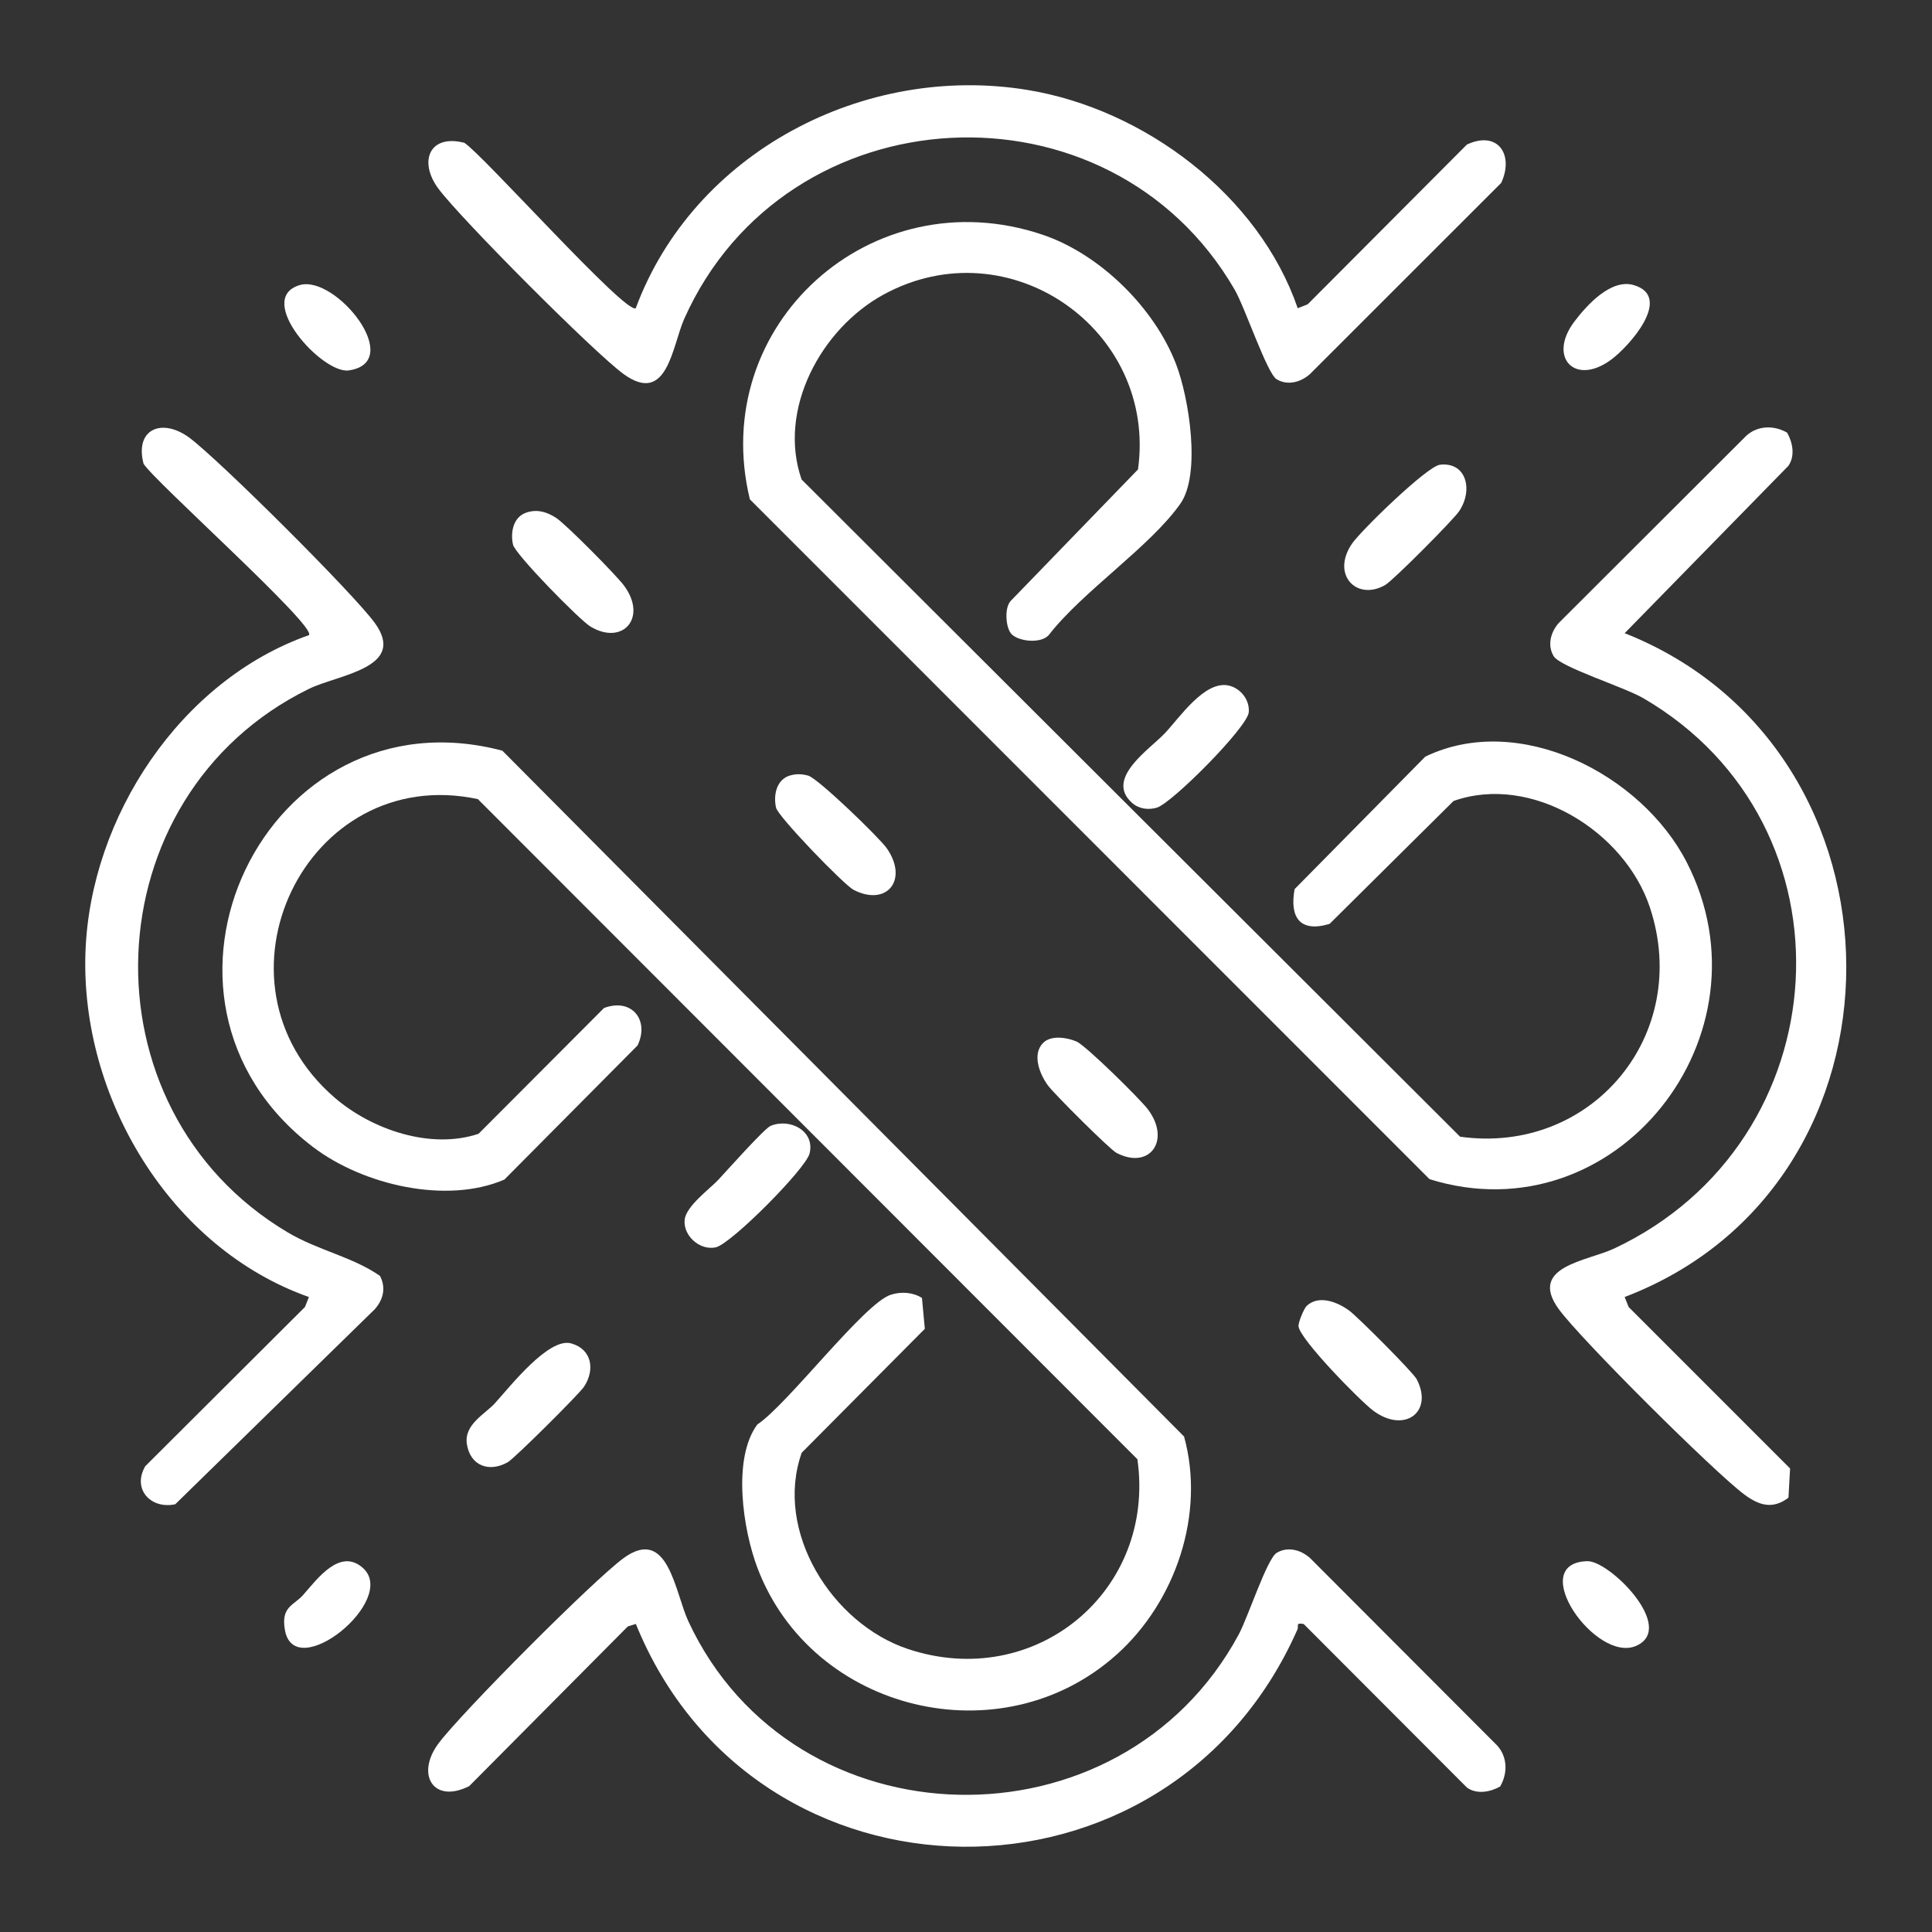 <svg width="68" height="68" viewBox="0 0 68 68" fill="none" xmlns="http://www.w3.org/2000/svg">
<rect x="0" y="0" width="68" height="68" fill="#333333" stroke="none"/>
<path d="M35.607 22.323C35.398 22.116 35.343 21.406 35.568 21.156L40.054 16.522C40.733 11.612 35.517 7.955 31.096 10.369C28.897 11.57 27.359 14.421 28.213 16.876L51.39 40.008C56.028 40.656 59.561 36.407 58.067 31.927C57.177 29.26 53.907 27.221 51.16 28.192L46.797 32.518C45.758 32.831 45.383 32.296 45.566 31.294L50.165 26.631C53.468 25.037 57.775 27.249 59.366 30.347C62.493 36.433 56.864 43.544 50.315 41.503L26.393 17.575C24.904 11.437 30.682 6.236 36.691 8.26C38.71 8.939 40.63 10.829 41.394 12.818C41.849 14 42.278 16.691 41.543 17.732C40.47 19.253 38.104 20.813 36.908 22.358C36.625 22.663 35.861 22.577 35.607 22.323Z" fill="white"/>
<path d="M39.309 58.229C35.259 61.87 28.587 60.258 26.661 55.189C26.152 53.849 25.765 51.339 26.656 50.136C27.714 49.44 30.416 45.869 31.352 45.571C31.716 45.456 32.12 45.477 32.45 45.683L32.551 46.77L28.218 51.131C27.239 53.886 29.278 57.145 31.953 58.038C36.441 59.535 40.69 55.995 40.033 51.361L16.819 28.126C10.771 26.836 7.052 34.555 11.781 38.636C13.089 39.764 15.164 40.47 16.844 39.905L21.259 35.479C22.242 35.11 22.868 35.915 22.439 36.797L17.753 41.517C15.717 42.396 12.774 41.706 11.024 40.376C4.12 35.131 9.352 24.217 17.682 26.422L41.675 50.561C42.427 53.275 41.386 56.364 39.309 58.23V58.229Z" fill="white"/>
<path d="M52.801 62.878C52.457 63.074 51.98 63.165 51.633 62.918L45.885 57.159C45.582 57.107 45.722 57.221 45.665 57.353C41.115 67.664 26.575 67.496 22.38 57.158L22.097 57.245L16.515 62.865C15.256 63.503 14.62 62.454 15.434 61.363C16.248 60.273 20.908 55.593 21.956 54.835C23.521 53.703 23.754 56.045 24.228 57.065C27.92 65.006 39.438 65.248 43.598 57.53C43.928 56.918 44.594 54.859 44.937 54.654C45.322 54.424 45.78 54.546 46.105 54.834L52.695 61.435C53.062 61.839 53.069 62.416 52.802 62.875L52.801 62.878Z" fill="white"/>
<path d="M62.902 15.231C63.098 15.575 63.189 16.052 62.942 16.399L57.183 22.286C67.53 26.382 67.636 41.665 57.183 45.65L57.322 46.002L63.005 51.686L62.948 52.713C62.388 53.142 61.901 52.98 61.39 52.598C60.319 51.798 55.628 47.132 54.862 46.075C53.77 44.571 55.864 44.39 56.813 43.944C64.816 40.182 65.502 29.038 57.839 24.574C57.165 24.181 54.913 23.477 54.684 23.095C54.455 22.714 54.576 22.25 54.864 21.926L61.465 15.336C61.869 14.97 62.446 14.963 62.904 15.23L62.902 15.231Z" fill="white"/>
<path d="M10.873 45.651C5.988 43.926 2.824 38.621 3.008 33.505C3.179 28.748 6.359 23.942 10.873 22.355C11.175 22.063 5.383 16.893 5.052 16.32C4.734 15.094 5.708 14.697 6.666 15.407C7.711 16.182 12.449 20.898 13.194 21.929C14.341 23.515 11.897 23.742 10.869 24.248C3.201 28.01 2.783 39.019 10.129 43.377C11.2 44.013 12.414 44.237 13.374 44.908C13.59 45.319 13.496 45.732 13.194 46.077L6.168 52.945C5.315 53.129 4.641 52.419 5.113 51.605L10.734 46.001L10.873 45.649V45.651Z" fill="white"/>
<path d="M45.675 10.848L46.027 10.71L51.63 5.088C52.721 4.579 53.296 5.446 52.838 6.437L46.103 13.169C45.777 13.457 45.318 13.579 44.934 13.349C44.597 13.149 43.828 10.839 43.455 10.193C39.054 2.6 27.662 3.203 24.084 11.219C23.656 12.179 23.494 14.284 21.952 13.168C20.921 12.423 16.206 7.686 15.43 6.64C14.72 5.683 15.115 4.709 16.343 5.026C16.982 5.426 22.046 11.104 22.377 10.847C24.415 5.357 30.421 2.225 36.166 3.166C40.276 3.839 44.308 6.869 45.675 10.847V10.848Z" fill="white"/>
<path d="M50.68 16.357C51.62 16.25 51.857 17.255 51.354 17.997C51.14 18.311 49.034 20.43 48.755 20.59C47.749 21.167 46.842 20.225 47.584 19.138C47.902 18.673 50.23 16.408 50.68 16.358V16.357Z" fill="white"/>
<path d="M17.418 49.391C17.948 48.808 19.311 47.062 20.102 47.283C20.84 47.488 20.947 48.219 20.554 48.81C20.377 49.075 18.112 51.327 17.875 51.463C17.22 51.838 16.545 51.594 16.431 50.818C16.331 50.136 17.072 49.769 17.418 49.392V49.391Z" fill="white"/>
<path d="M25.277 41.531C25.563 41.225 26.905 39.715 27.124 39.626C27.808 39.345 28.688 39.807 28.495 40.597C28.363 41.138 25.725 43.791 25.189 43.903C24.627 44.021 24.037 43.487 24.098 42.93C24.151 42.446 24.989 41.839 25.277 41.53V41.531Z" fill="white"/>
<path d="M40.994 25.814C41.518 25.259 42.408 23.926 43.26 24.132C43.67 24.232 43.991 24.637 43.952 25.071C43.903 25.602 41.248 28.27 40.717 28.427C40.416 28.516 40.084 28.472 39.842 28.256C38.883 27.4 40.462 26.376 40.992 25.814H40.994Z" fill="white"/>
<path d="M18.549 18.032C18.931 17.92 19.242 18.018 19.565 18.222C19.904 18.435 21.681 20.234 21.956 20.602C22.805 21.737 21.922 22.736 20.784 22.054C20.4 21.824 18.132 19.509 18.056 19.168C17.958 18.731 18.068 18.176 18.55 18.034L18.549 18.032Z" fill="white"/>
<path d="M45.988 45.966C46.421 45.555 47.097 45.837 47.498 46.137C47.796 46.359 49.737 48.301 49.863 48.544C50.466 49.701 49.429 50.466 48.335 49.652C47.876 49.311 45.739 47.13 45.704 46.68C45.692 46.542 45.896 46.054 45.988 45.967V45.966Z" fill="white"/>
<path d="M27.808 27.295C28.026 27.23 28.226 27.241 28.444 27.299C28.786 27.39 30.954 29.485 31.215 29.861C31.986 30.973 31.207 31.924 30.039 31.317C29.703 31.141 27.384 28.743 27.314 28.427C27.216 27.989 27.325 27.437 27.808 27.293V27.295Z" fill="white"/>
<path d="M36.72 36.702C36.995 36.428 37.555 36.513 37.89 36.658C38.225 36.804 40.142 38.696 40.407 39.051C41.223 40.146 40.458 41.183 39.299 40.579C39.057 40.453 37.115 38.512 36.892 38.215C36.597 37.819 36.31 37.11 36.718 36.702H36.72Z" fill="white"/>
<path d="M10.551 10.034C11.813 9.663 14.284 12.738 12.28 13.037C11.346 13.176 8.936 10.508 10.551 10.034Z" fill="white"/>
<path d="M55.867 54.948C56.649 54.926 59.012 57.291 57.594 57.926C56.175 58.562 53.687 55.011 55.867 54.948Z" fill="white"/>
<path d="M10.68 56.125C11.168 55.572 11.967 54.469 12.771 55.185C14.039 56.313 10.354 59.295 10.026 57.36C9.887 56.542 10.333 56.517 10.68 56.127V56.125Z" fill="white"/>
<path d="M55.411 11.321C55.853 10.736 56.702 9.799 57.502 10.034C58.91 10.448 57.323 12.215 56.69 12.672C55.415 13.595 54.473 12.564 55.411 11.321Z" fill="white"/>
</svg>
